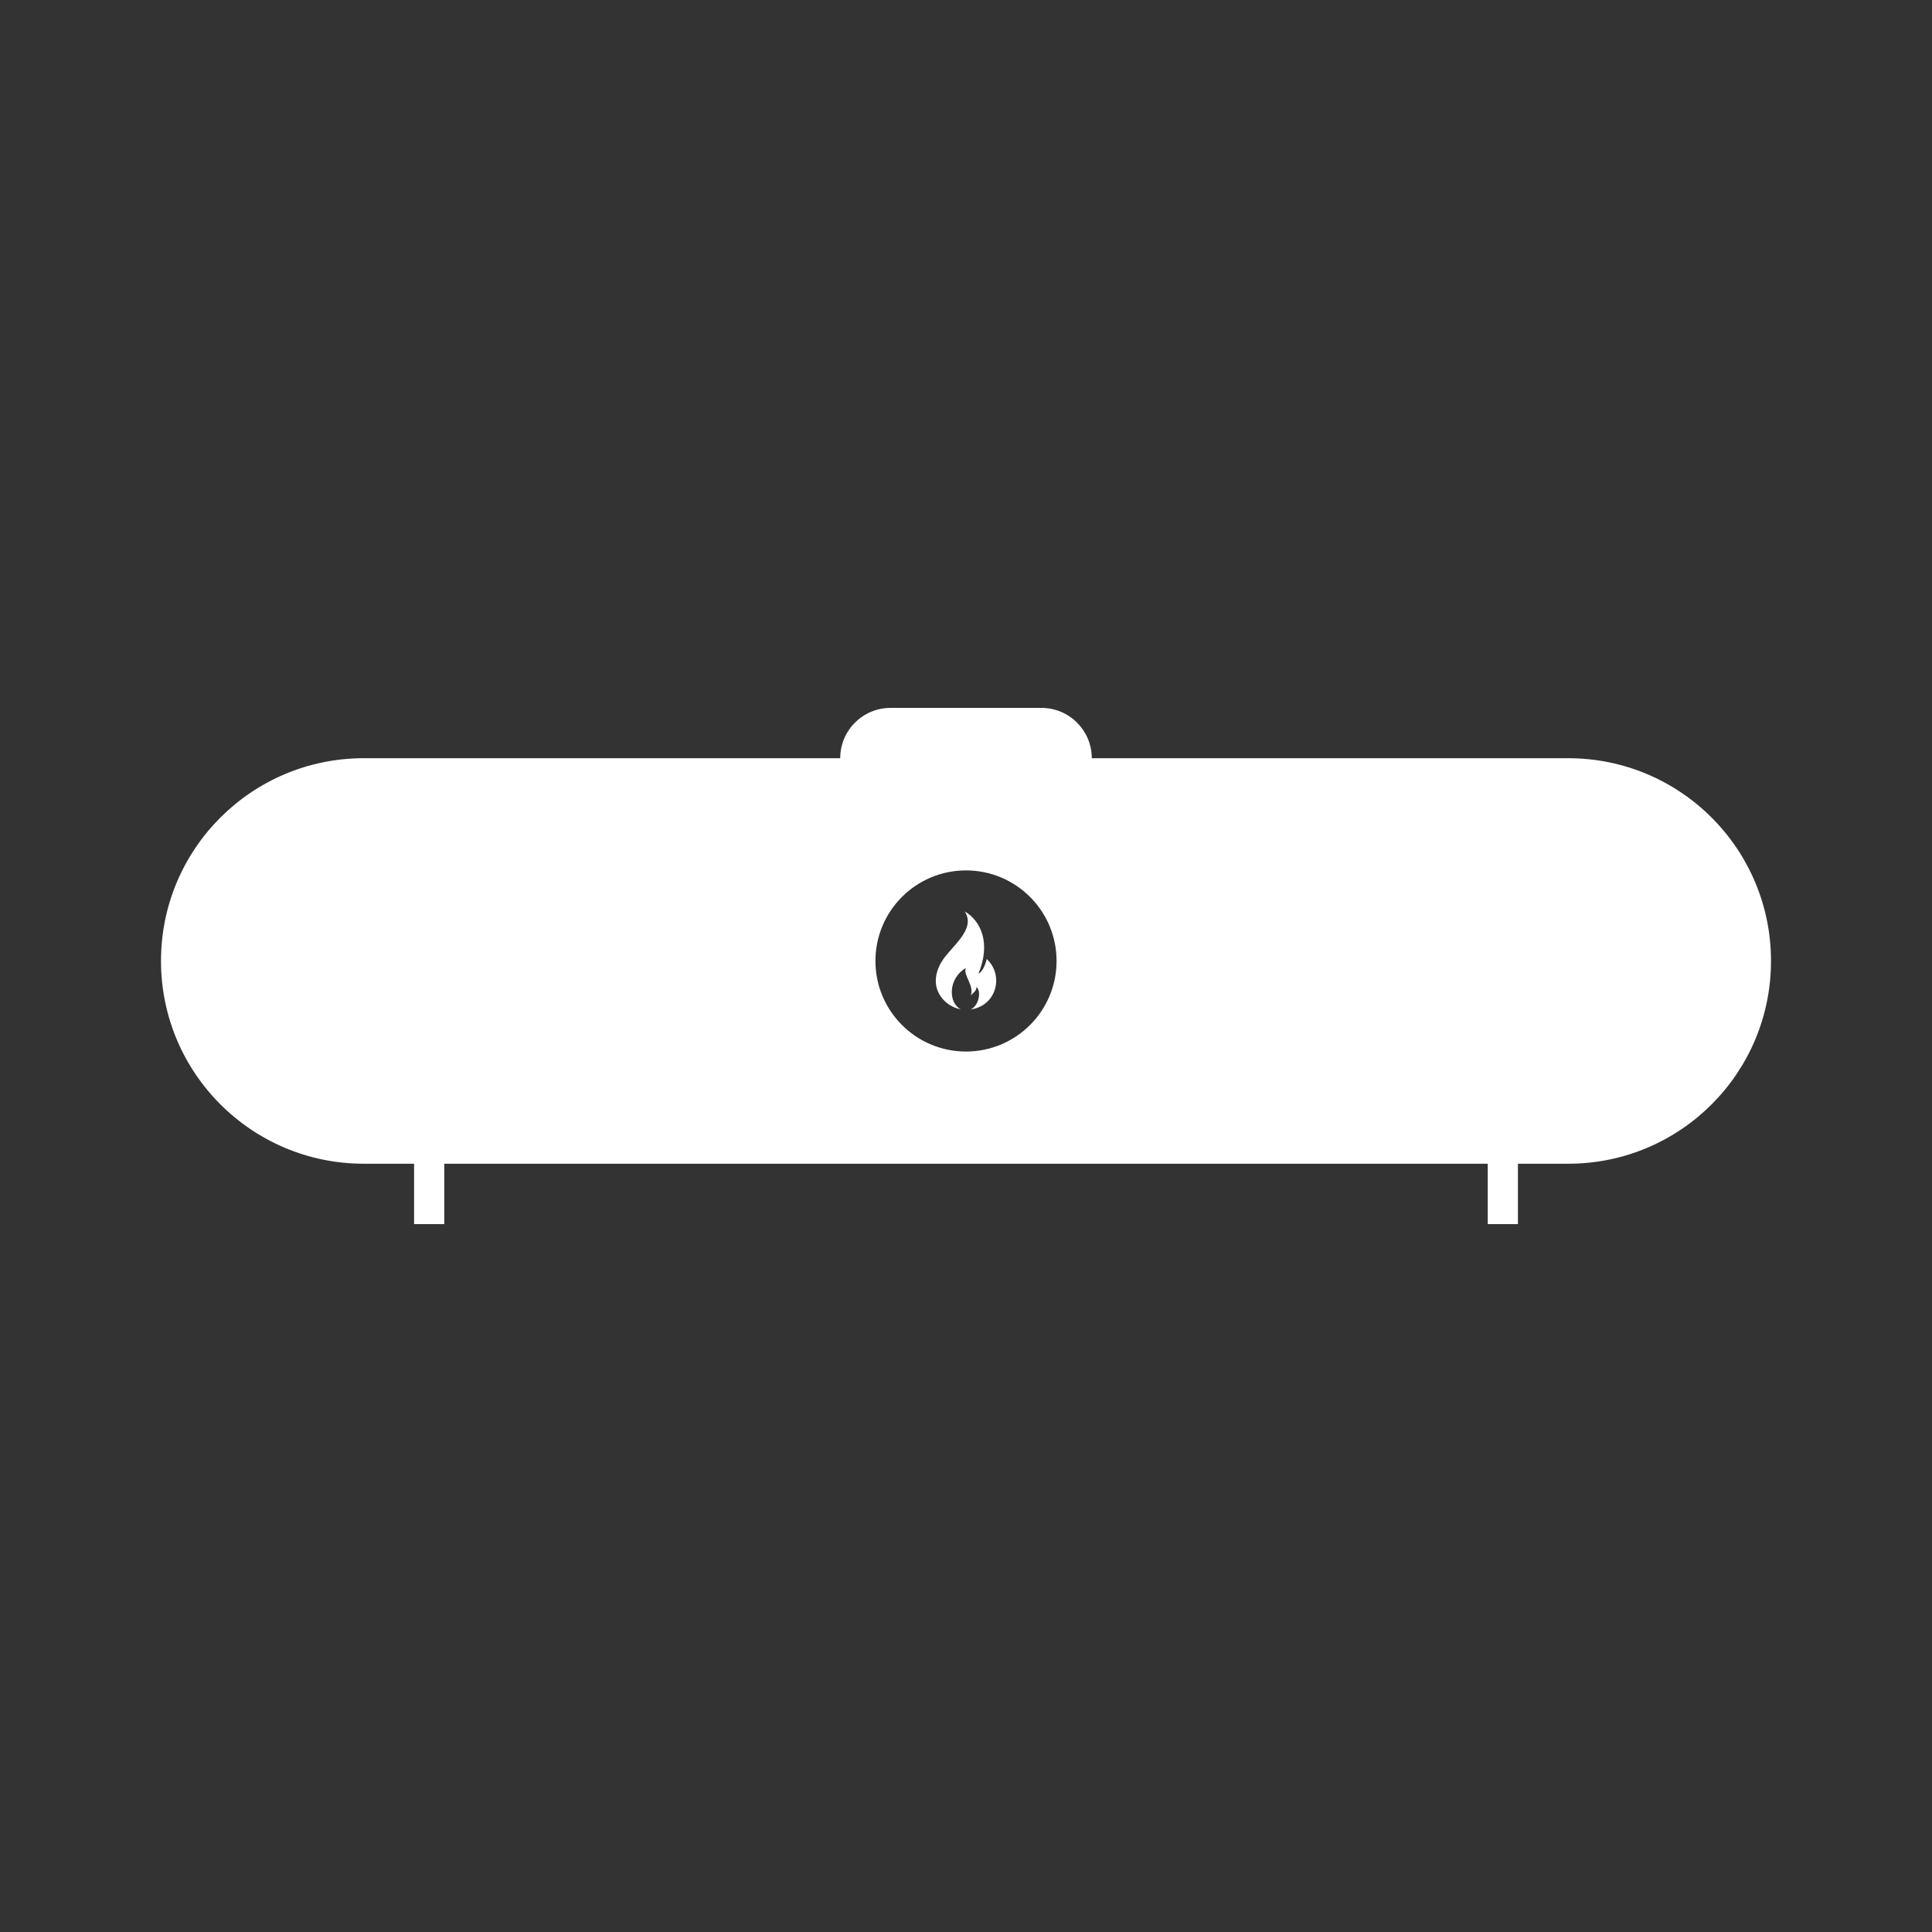 <?xml version="1.0" encoding="UTF-8"?>
<svg id="Layer_1" xmlns="http://www.w3.org/2000/svg" version="1.1" viewBox="0 0 1920 1920">
  <rect x="0" y="0" width="1920" height="1920" fill="#333333" stroke="none"/>
  <!-- Generator: Adobe Illustrator 29.5.0, SVG Export Plug-In . SVG Version: 2.1.0 Build 137)  -->
  <defs>
    <style>
      .st0 {
        fill: #fff;
      }
    </style>
  </defs>
  <path class="st0" d="M1558.5,753.5h-473.5c0-27.6-22.4-50-50-50h-150c-27.6,0-50,22.4-50,50h-473.5c-55.6,0-106,22.5-142.5,59-36.5,36.5-59,86.8-59,142.5,0,111.3,90.2,201.5,201.5,201.5h50v60h30v-60h1037v60h30v-60h50c55.6,0,106-22.5,142.5-59,36.5-36.5,59-86.8,59-142.5,0-111.3-90.2-201.5-201.5-201.5ZM960,1045c-49.7,0-90-40.3-90-90s40.3-90,90-90,90,40.3,90,90-40.3,90-90,90Z"/>
  <path class="st0" d="M980.6,953.2c-1.9,7.9-5.4,13.4-8.2,14.3,12.4-29.8,2.7-52.2-13.6-61.7,11.8,18.3-14.5,35.3-23.3,50.4-14.4,24.7,2,43.6,19.3,46.9-12.6-6.6-12.7-30.8,5.1-41.1-3.1,7,8.5,17.2,4.9,27.3,2.7-3,6.2-5.3,5.4-8.3,4.5,1.7,4.1,17.2-5.4,22.2,26.1-3.9,32.9-34.4,15.8-50.1Z"/>
</svg>